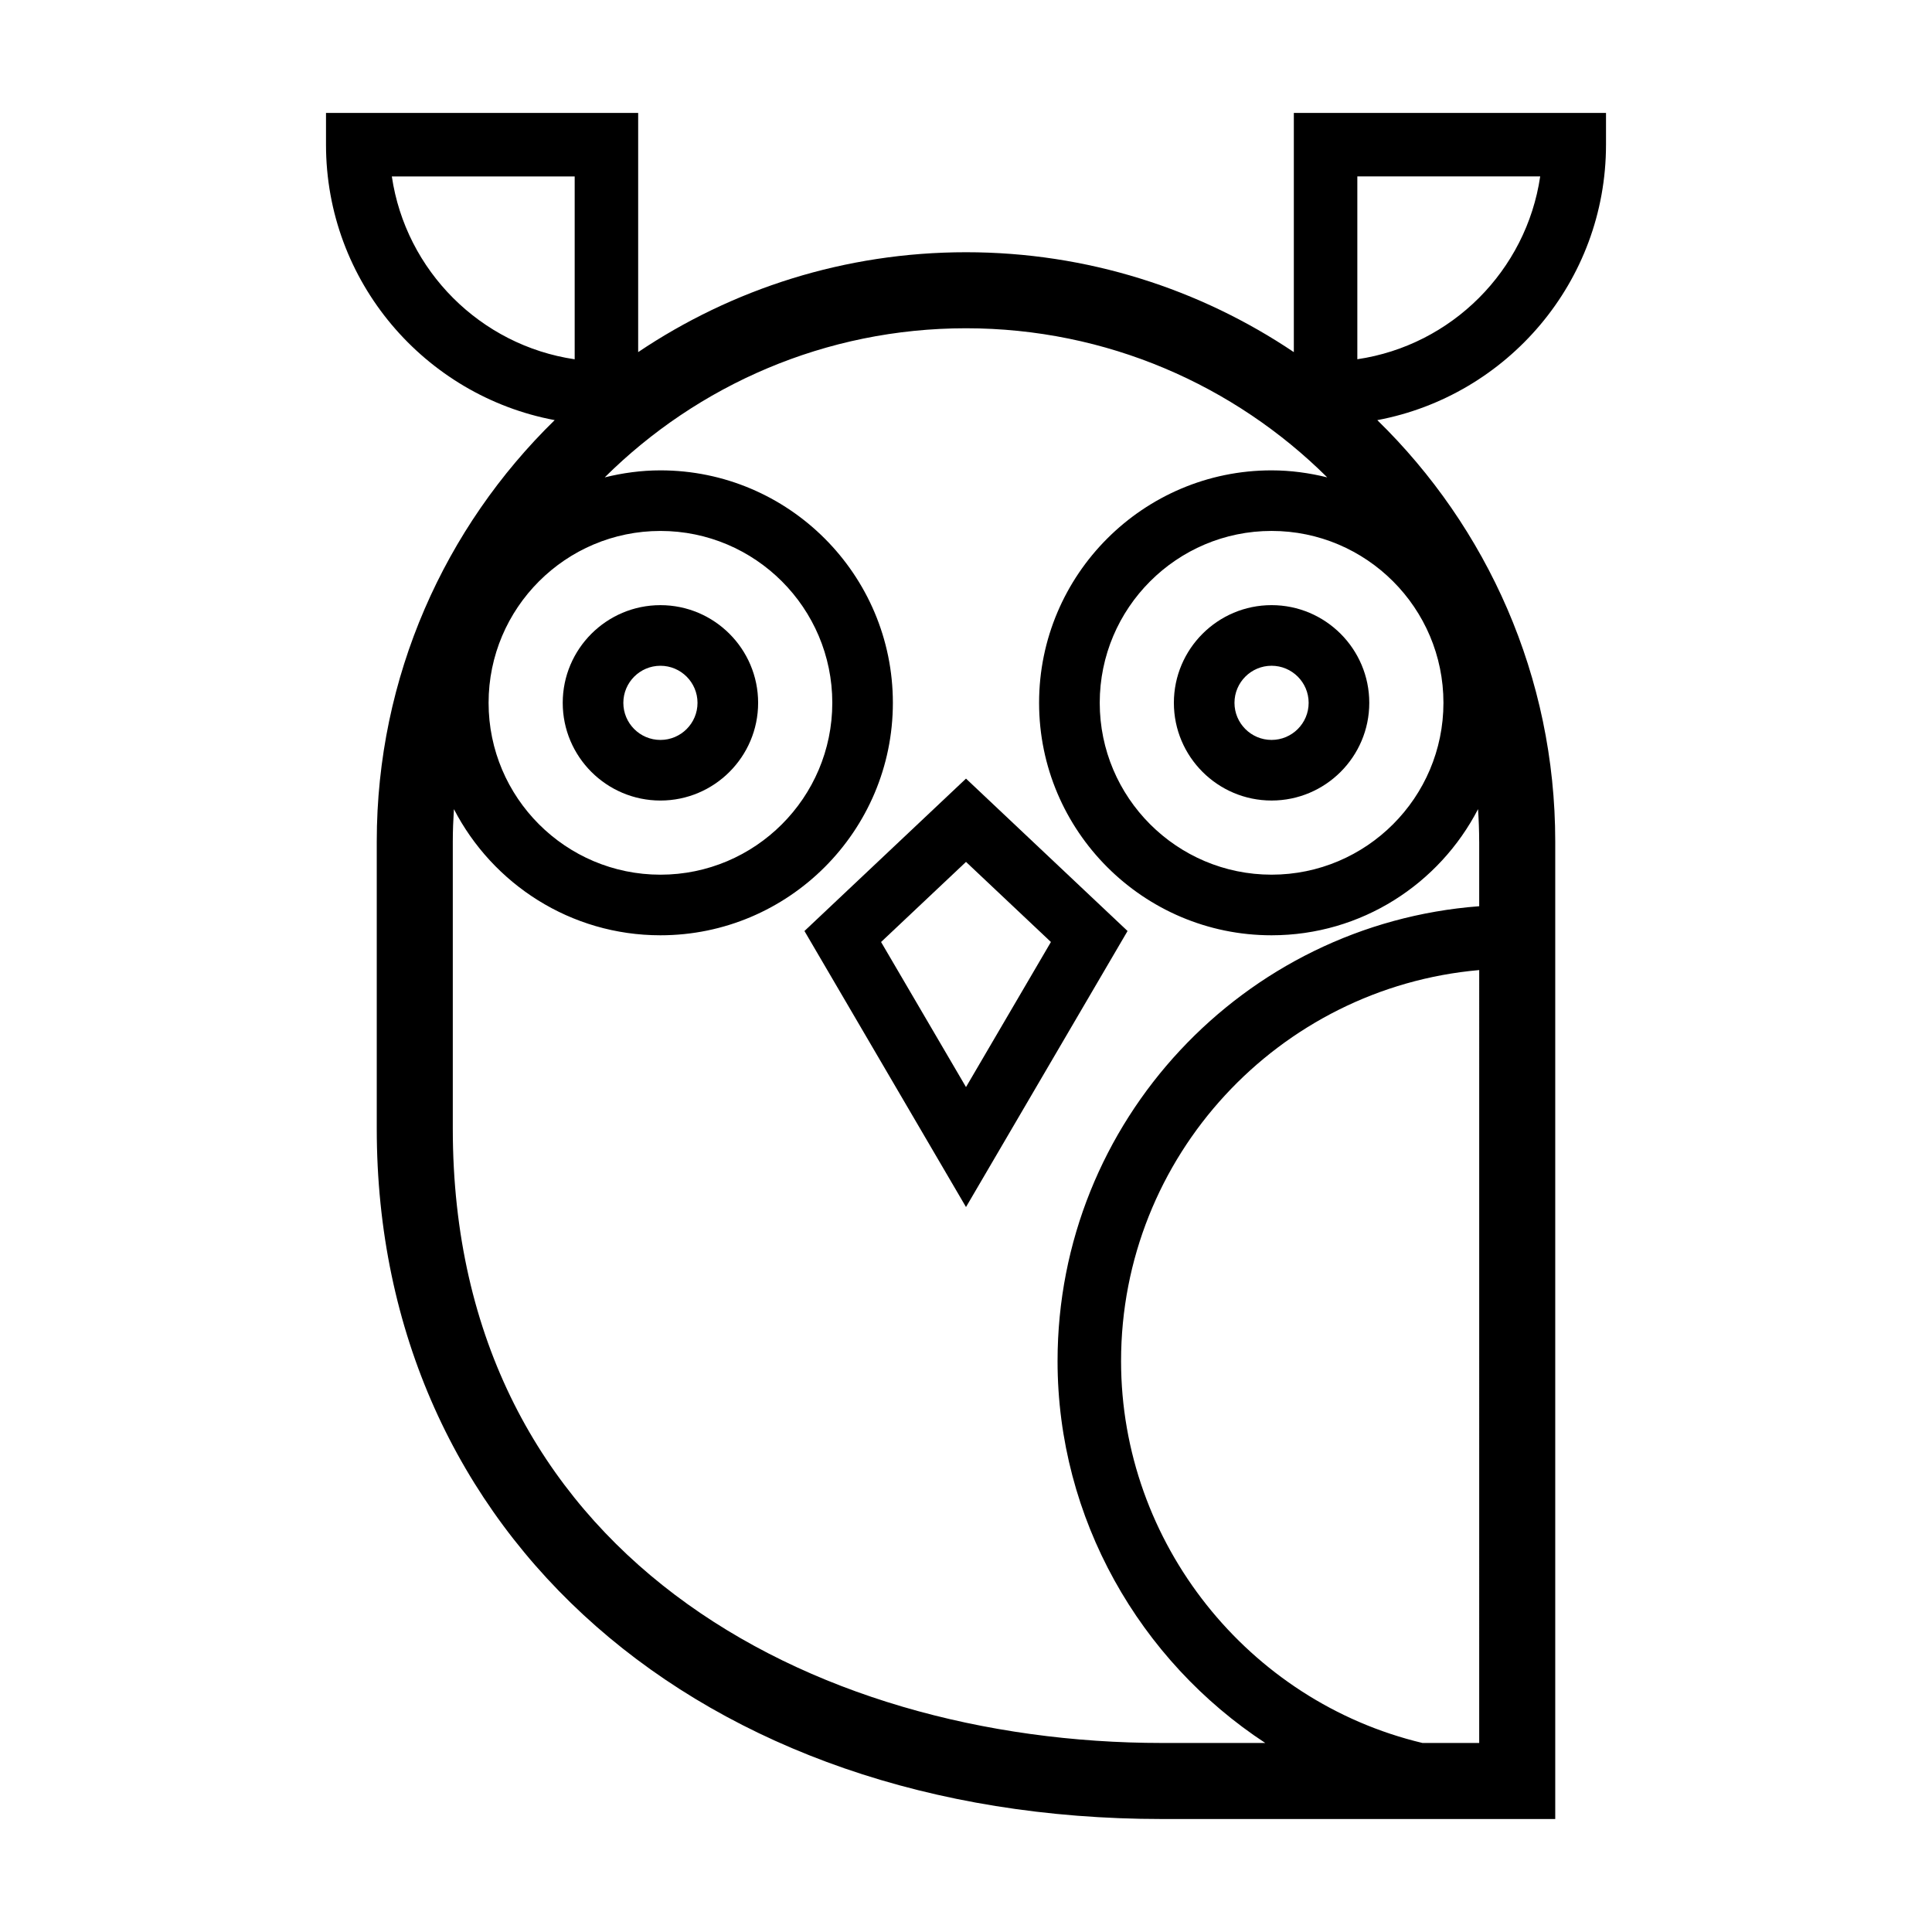 <?xml version="1.0" encoding="UTF-8"?>
<!-- Uploaded to: SVG Repo, www.svgrepo.com, Generator: SVG Repo Mixer Tools -->
<svg fill="#000000" width="800px" height="800px" version="1.1" viewBox="144 144 512 512" xmlns="http://www.w3.org/2000/svg">
 <g>
  <path d="m319.02 356.15c14.277 0 25.891-11.613 25.891-25.887 0-14.273-11.613-25.891-25.891-25.891s-25.891 11.613-25.891 25.891c0 14.277 11.613 25.887 25.891 25.887zm0-35.715c5.422 0 9.828 4.41 9.828 9.828 0 5.422-4.41 9.828-9.828 9.828-5.422 0-9.828-4.41-9.828-9.828 0-5.422 4.406-9.828 9.828-9.828z"/>
  <path d="m455.09 330.26c0 14.273 11.613 25.887 25.891 25.887s25.891-11.613 25.891-25.887c0-14.273-11.613-25.891-25.891-25.891s-25.891 11.613-25.891 25.891zm35.715 0c0 5.422-4.41 9.828-9.828 9.828-5.422 0-9.828-4.41-9.828-9.828 0-5.422 4.41-9.828 9.828-9.828 5.422 0 9.828 4.406 9.828 9.828z"/>
  <path d="m400 350.34-42.812 40.387 42.812 73.152 42.812-73.152-11.586-10.926zm16.352 53.812-16.352 27.934-16.355-27.938-6.152-10.508 22.508-21.23 22.504 21.227z"/>
  <path d="m569.61 182.34v-8.414h-82.73v63.391c-24.852-16.707-54.742-26.473-86.875-26.473s-62.027 9.766-86.883 26.469v-63.387h-82.727v8.414c0 36.289 26.156 66.539 60.602 72.996-29.059 28.375-47.152 67.938-47.152 111.66v76.102c0 107.72 85.594 182.96 208.15 182.96h104.16v-259.06c0-43.727-18.094-83.289-47.152-111.66 34.449-6.461 60.605-36.707 60.605-72.996zm-321.77 8.418h48.457v48.457c-24.98-3.684-44.777-23.484-48.457-48.457zm71.184 93.949c25.109 0 45.543 20.434 45.543 45.551 0 25.113-20.434 45.543-45.543 45.543s-45.543-20.43-45.543-45.543c0-25.117 20.43-45.551 45.543-45.551zm216.98 321.2h-15.035c-46.129-10.992-79.875-52.957-79.875-101.21 0-54.297 41.805-98.953 94.914-103.62zm0-238.91v17.164c-62.395 4.711-111.74 56.953-111.74 120.54 0 41.754 21.801 79.406 55.051 101.21l-27.32-0.004c-93.578 0-188-50.34-188-162.8v-76.105c0-2.883 0.121-5.738 0.297-8.574 10.246 19.824 30.91 33.434 54.723 33.434 33.969 0 61.605-27.633 61.605-61.605 0-33.973-27.633-61.605-61.605-61.605-5.094 0-10.02 0.691-14.758 1.859 24.598-24.41 58.438-39.516 95.738-39.516 37.301 0 71.145 15.109 95.738 39.516-4.734-1.168-9.664-1.859-14.758-1.859-33.969 0-61.605 27.633-61.605 61.605 0 33.969 27.633 61.605 61.605 61.605 23.816 0 44.473-13.609 54.723-33.434 0.184 2.836 0.301 5.691 0.301 8.574zm-9.477-36.742c0 25.113-20.434 45.543-45.543 45.543s-45.543-20.43-45.543-45.543 20.434-45.551 45.543-45.551 45.543 20.434 45.543 45.551zm-22.82-91.051v-48.449h48.461c-3.68 24.973-23.484 44.773-48.461 48.449z"/>
 </g>
</svg>
